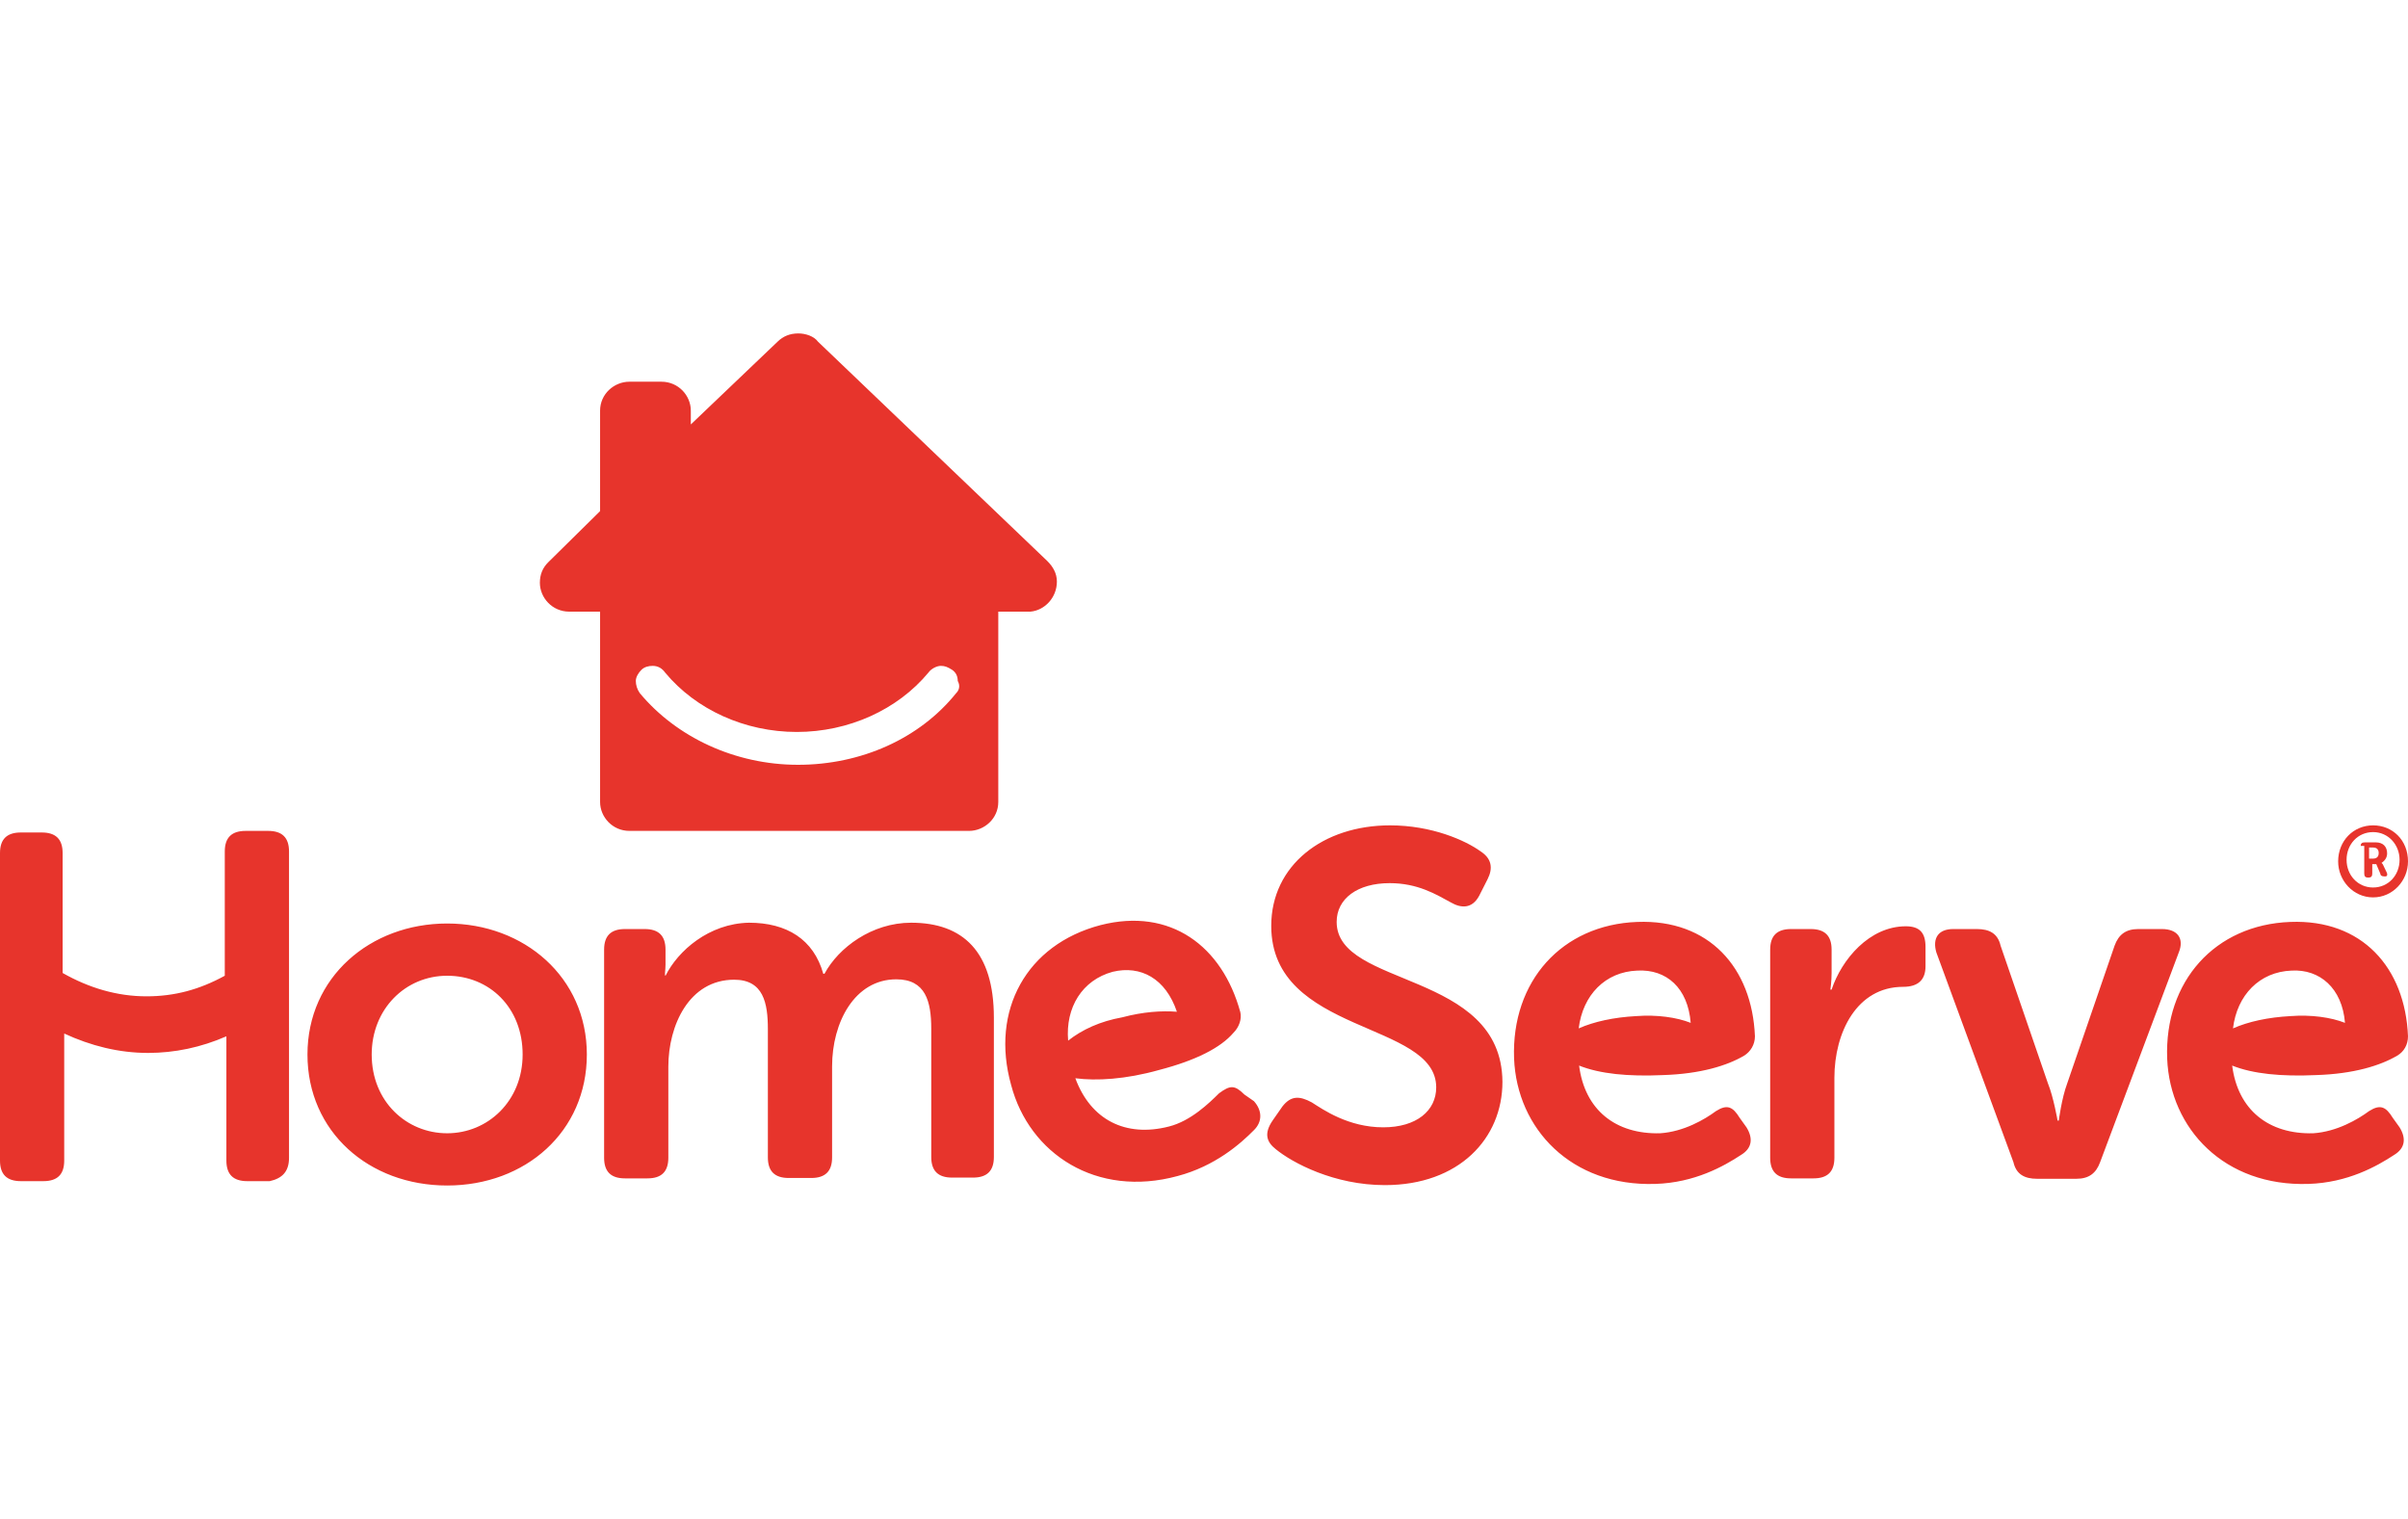 <svg width="130" height="82" viewBox="0 0 130 82" fill="none" xmlns="http://www.w3.org/2000/svg">
<path d="M35.929 52.676C35.864 52.676 35.929 52.377 35.929 52.078V51.266C35.929 50.518 35.561 50.155 34.803 50.155H33.741C32.982 50.155 32.614 50.518 32.614 51.266V62.504C32.614 63.252 32.982 63.615 33.741 63.615H34.954C35.713 63.615 36.081 63.252 36.081 62.504V57.59C36.081 55.347 37.208 52.89 39.635 52.89C41.217 52.89 41.455 54.151 41.455 55.561V62.483C41.455 63.231 41.824 63.594 42.582 63.594H43.796C44.554 63.594 44.922 63.231 44.922 62.483V57.569C44.922 55.197 46.136 52.869 48.39 52.869C49.972 52.869 50.275 54.065 50.275 55.539V62.462C50.275 63.209 50.643 63.573 51.402 63.573H52.529C53.287 63.573 53.656 63.209 53.656 62.462V54.941C53.656 51.373 51.987 49.813 49.191 49.813C47.068 49.813 45.269 51.159 44.511 52.569H44.446C43.926 50.711 42.474 49.813 40.437 49.813C38.27 49.856 36.601 51.33 35.929 52.676ZM15.603 62.504V45.968C15.603 45.22 15.234 44.856 14.476 44.856H13.262C12.504 44.856 12.135 45.22 12.135 45.968V52.676C10.77 53.424 9.427 53.787 7.91 53.787C6.328 53.787 4.811 53.339 3.381 52.527V46.053C3.381 45.305 3.012 44.942 2.254 44.942H1.127C0.368 44.942 0 45.305 0 46.053V62.654C0 63.402 0.368 63.765 1.127 63.765H2.34C3.099 63.765 3.467 63.402 3.467 62.654V55.796C4.897 56.458 6.414 56.843 7.996 56.843C9.427 56.843 10.857 56.543 12.222 55.945V62.654C12.222 63.402 12.59 63.765 13.349 63.765H14.562C15.234 63.615 15.603 63.252 15.603 62.504ZM28.215 56.928C28.215 59.449 26.329 61.18 24.141 61.18C21.952 61.18 20.067 59.471 20.067 56.928C20.067 54.471 21.887 52.676 24.141 52.676C26.416 52.676 28.215 54.386 28.215 56.928ZM24.141 49.856C19.98 49.856 16.599 52.762 16.599 56.928C16.599 61.094 19.915 64 24.141 64C28.366 64 31.682 61.094 31.682 56.928C31.682 52.762 28.301 49.856 24.141 49.856ZM51.619 37.421C49.647 39.878 46.483 41.288 43.081 41.288C39.678 41.288 36.514 39.793 34.542 37.421C34.391 37.208 34.326 36.973 34.326 36.759C34.326 36.545 34.477 36.31 34.629 36.161C34.781 36.011 34.998 35.947 35.236 35.947C35.539 35.947 35.756 36.097 35.908 36.31C37.576 38.319 40.22 39.515 43.016 39.515C45.811 39.515 48.455 38.319 50.123 36.31C50.275 36.097 50.578 35.947 50.795 35.947C51.012 35.947 51.163 36.011 51.402 36.161C51.619 36.31 51.705 36.524 51.705 36.759C51.857 37.037 51.77 37.272 51.619 37.421ZM57.058 31.396C57.058 30.948 56.841 30.584 56.538 30.285L44.164 18.449C43.947 18.15 43.492 18 43.102 18C42.647 18 42.279 18.15 41.975 18.449L37.295 22.914V22.166C37.295 21.354 36.623 20.607 35.713 20.607H33.979C33.156 20.607 32.397 21.269 32.397 22.166V27.593L29.602 30.349C29.298 30.648 29.146 31.012 29.146 31.46C29.146 32.272 29.818 33.02 30.729 33.02H32.397V43.297C32.397 44.109 33.069 44.856 33.979 44.856H52.312C53.136 44.856 53.894 44.194 53.894 43.297V33.02H55.628C56.386 32.956 57.058 32.272 57.058 31.396ZM57.665 56.18C57.513 54.386 58.423 52.911 60.07 52.463C61.587 52.099 62.931 52.826 63.537 54.62C62.714 54.556 61.717 54.62 60.59 54.92C59.398 55.133 58.423 55.582 57.665 56.18ZM67.698 61.009C68.153 60.56 68.153 59.962 67.698 59.449L67.178 59.086C66.658 58.573 66.419 58.573 65.813 59.022C65.293 59.535 64.296 60.517 63.104 60.816C60.764 61.415 58.878 60.453 58.055 58.21C59.181 58.359 60.764 58.274 62.584 57.761C64.556 57.248 65.899 56.565 66.593 55.753C66.896 55.454 67.048 55.005 66.961 54.642C65.986 51.074 63.191 48.98 59.42 49.941C55.411 50.988 53.461 54.556 54.587 58.573C55.563 62.291 59.203 64.684 63.581 63.487C65.596 62.953 66.961 61.757 67.698 61.009ZM72.162 49.771C72.162 48.51 73.289 47.677 75.022 47.677C76.539 47.677 77.515 48.275 78.338 48.724C78.858 49.023 79.465 49.087 79.855 48.36L80.31 47.463C80.613 46.865 80.527 46.352 79.942 45.968C79.118 45.369 77.298 44.557 75.044 44.557C71.425 44.557 68.63 46.715 68.63 49.984C68.63 55.86 77.536 55.112 77.536 58.701C77.536 59.962 76.474 60.859 74.676 60.859C72.79 60.859 71.425 59.898 70.819 59.513C70.147 59.15 69.692 59.15 69.237 59.727L68.716 60.475C68.196 61.222 68.413 61.671 68.868 62.034C69.778 62.782 72.032 63.979 74.763 63.979C78.772 63.979 81.112 61.458 81.112 58.402C81.069 52.377 72.162 53.339 72.162 49.771ZM91.275 55.219C90.517 54.92 89.455 54.77 88.328 54.855C87.115 54.92 86.053 55.155 85.229 55.518C85.446 53.723 86.659 52.463 88.393 52.398C89.975 52.313 91.124 53.339 91.275 55.219ZM94.743 55.945C94.591 52.228 92.25 49.621 88.393 49.771C84.319 49.92 81.589 52.975 81.74 57.142C81.892 60.945 84.839 64.064 89.368 63.914C91.492 63.85 93.074 62.953 93.984 62.355C94.591 61.992 94.656 61.458 94.287 60.859L93.919 60.346C93.551 59.748 93.247 59.599 92.64 59.983C92.034 60.432 90.907 61.094 89.628 61.18C87.223 61.244 85.554 59.919 85.251 57.526C86.378 57.975 87.895 58.124 89.78 58.039C91.817 57.975 93.247 57.526 94.157 56.992C94.504 56.778 94.743 56.394 94.743 55.945ZM103.952 52.163V51.117C103.952 50.369 103.649 50.006 102.89 50.006C100.918 50.006 99.423 51.8 98.882 53.424H98.817C98.817 53.424 98.882 52.975 98.882 52.527V51.266C98.882 50.518 98.513 50.155 97.755 50.155H96.693C95.934 50.155 95.566 50.518 95.566 51.266V62.504C95.566 63.252 95.934 63.615 96.693 63.615H97.906C98.665 63.615 99.033 63.252 99.033 62.504V58.189C99.033 55.731 100.247 53.275 102.739 53.275C103.562 53.275 103.952 52.89 103.952 52.163ZM117.626 51.416C117.93 50.668 117.561 50.155 116.716 50.155H115.438C114.766 50.155 114.376 50.454 114.159 51.053L111.602 58.488C111.299 59.3 111.147 60.496 111.147 60.496H111.082C111.082 60.496 110.865 59.236 110.562 58.488L108.005 51.053C107.853 50.39 107.398 50.155 106.726 50.155H105.448C104.624 50.155 104.321 50.668 104.537 51.416L108.698 62.739C108.85 63.402 109.305 63.637 109.977 63.637H112.1C112.772 63.637 113.162 63.338 113.379 62.739L117.626 51.416ZM126.598 55.219C125.839 54.92 124.777 54.77 123.651 54.855C122.437 54.92 121.375 55.155 120.552 55.518C120.768 53.723 121.982 52.463 123.716 52.398C125.233 52.313 126.446 53.339 126.598 55.219ZM130 55.945C129.848 52.228 127.508 49.621 123.651 49.771C119.577 49.92 116.846 52.975 116.998 57.142C117.15 60.945 120.097 64.064 124.626 63.914C126.749 63.85 128.331 62.953 129.242 62.355C129.848 61.992 129.913 61.458 129.545 60.859L129.177 60.346C128.808 59.748 128.505 59.599 127.898 59.983C127.291 60.432 126.164 61.094 124.886 61.18C122.48 61.244 120.812 59.919 120.508 57.526C121.635 57.975 123.152 58.124 125.038 58.039C127.075 57.975 128.505 57.526 129.415 56.992C129.783 56.778 130 56.394 130 55.945Z" fill="#E7342C"/>
<path d="M128.115 44.557C129.177 44.557 130 45.369 130 46.502C130 47.548 129.177 48.446 128.115 48.446C127.053 48.446 126.229 47.548 126.229 46.502C126.229 45.391 127.053 44.557 128.115 44.557ZM128.115 47.912C128.938 47.912 129.545 47.249 129.545 46.416C129.545 45.604 128.938 44.921 128.115 44.921C127.291 44.921 126.684 45.583 126.684 46.416C126.684 47.249 127.291 47.912 128.115 47.912ZM127.443 45.69C127.443 45.54 127.508 45.476 127.66 45.476H128.266C128.635 45.476 128.873 45.69 128.873 46.074C128.873 46.373 128.656 46.523 128.57 46.587C128.57 46.587 128.57 46.587 128.635 46.651L128.851 47.1C128.916 47.249 128.851 47.313 128.786 47.313H128.721C128.57 47.313 128.505 47.249 128.505 47.164L128.288 46.651H128.071V47.164C128.071 47.313 128.006 47.378 127.855 47.378C127.703 47.378 127.638 47.313 127.638 47.164V45.668H127.443V45.69ZM128.115 46.352C128.266 46.352 128.418 46.288 128.418 46.053C128.418 45.903 128.353 45.754 128.115 45.754H127.898V46.352C127.876 46.352 128.115 46.352 128.115 46.352Z" fill="#E7342C"/>
</svg>
